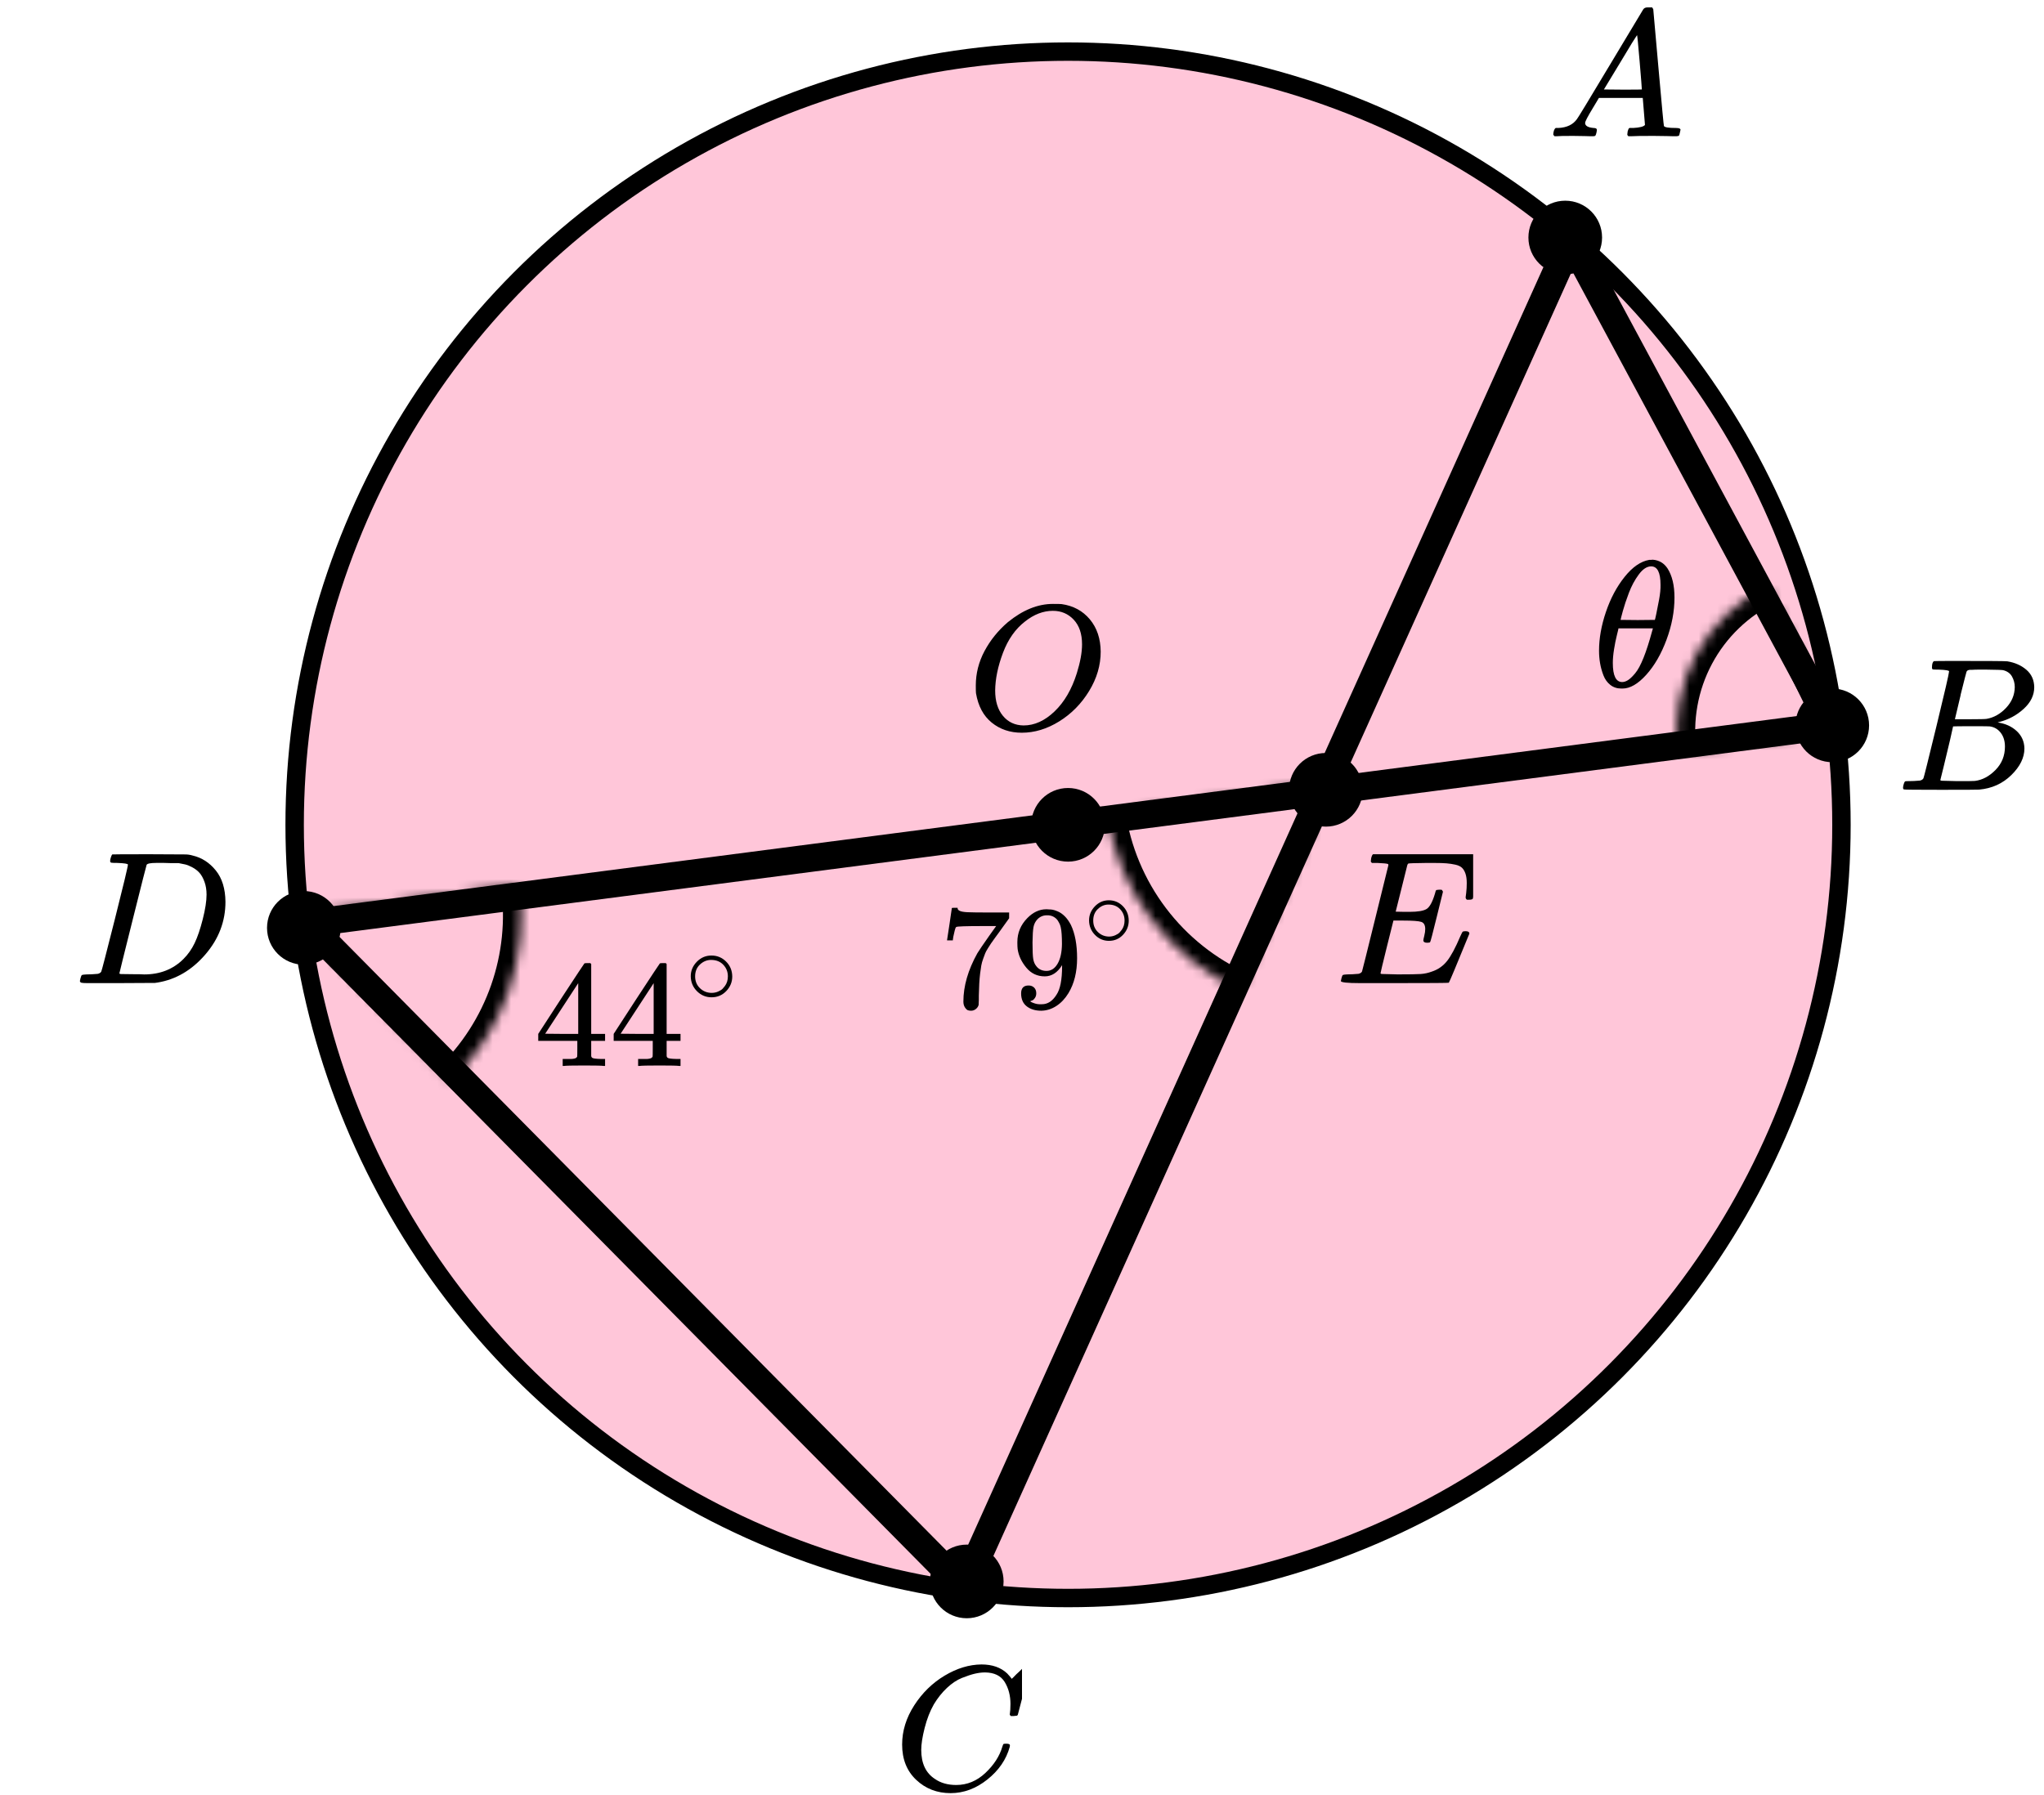 <?xml version="1.0" encoding="UTF-8"?> <svg xmlns="http://www.w3.org/2000/svg" width="222" height="195" viewBox="0 0 222 195" fill="none"><circle cx="116.002" cy="89.606" r="84" fill="#FF4081" fill-opacity="0.3" stroke="black" stroke-width="2"></circle><mask id="path-2-inside-1" fill="white"><path d="M56.411 96.142C56.927 100.026 56.522 103.977 55.23 107.676C53.938 111.375 51.794 114.718 48.972 117.436L31.629 99.431L56.411 96.142Z"></path></mask><path d="M56.411 96.142C56.927 100.026 56.522 103.977 55.23 107.676C53.938 111.375 51.794 114.718 48.972 117.436L31.629 99.431L56.411 96.142Z" stroke="black" stroke-width="4" mask="url(#path-2-inside-1)"></path><mask id="path-3-inside-2" fill="white"><path d="M134.721 107.58C130.895 105.859 127.563 103.202 125.033 99.855C122.503 96.508 120.856 92.578 120.244 88.427L144.976 84.78L134.721 107.58Z"></path></mask><path d="M134.721 107.58C130.895 105.859 127.563 103.202 125.033 99.855C122.503 96.508 120.856 92.578 120.244 88.427L144.976 84.78L134.721 107.58Z" stroke="black" stroke-width="4" mask="url(#path-3-inside-2)"></path><mask id="path-4-inside-3" fill="white"><path d="M182.278 81.797C181.777 78.146 182.441 74.43 184.176 71.179C185.91 67.928 188.627 65.307 191.939 63.691L199.616 79.417L182.278 81.797Z"></path></mask><path d="M182.278 81.797C181.777 78.146 182.441 74.43 184.176 71.179C185.91 67.928 188.627 65.307 191.939 63.691L199.616 79.417L182.278 81.797Z" stroke="black" stroke-width="4" mask="url(#path-4-inside-3)"></path><path d="M33.502 100.303L199.002 78.802" stroke="black" stroke-width="3" stroke-linecap="round" stroke-linejoin="round"></path><path d="M33.002 100L104.002 171.803" stroke="black" stroke-width="3" stroke-linecap="round" stroke-linejoin="round"></path><path d="M170.501 26.304L105.001 171.803" stroke="black" stroke-width="3" stroke-linecap="round" stroke-linejoin="round"></path><path d="M170.502 25.803L199.002 78.803" stroke="black" stroke-width="3" stroke-linecap="round" stroke-linejoin="round"></path><circle cx="33.002" cy="100.803" r="4" fill="black"></circle><circle cx="170.002" cy="25.803" r="4" fill="black"></circle><circle cx="105" cy="171.803" r="4" fill="black"></circle><circle cx="199.002" cy="78.803" r="4" fill="black"></circle><circle cx="144.002" cy="85.803" r="4" fill="black"></circle><circle cx="116.002" cy="89.606" r="4" fill="black"></circle><g clip-path="url(#clip0)"><path d="M172.161 13.356C172.161 13.669 172.468 13.851 173.081 13.903C173.321 13.903 173.441 13.975 173.441 14.118C173.441 14.131 173.428 14.216 173.401 14.373C173.361 14.555 173.321 14.672 173.281 14.725C173.241 14.777 173.154 14.803 173.021 14.803C172.994 14.803 172.914 14.803 172.781 14.803C172.648 14.803 172.421 14.796 172.101 14.783C171.781 14.77 171.354 14.764 170.821 14.764C169.874 14.764 169.268 14.777 169.001 14.803H168.841C168.748 14.711 168.701 14.64 168.701 14.588C168.728 14.236 168.815 14.008 168.961 13.903H169.241C170.174 13.864 170.854 13.538 171.281 12.926C171.361 12.847 172.568 10.86 174.901 6.962C177.234 3.064 178.421 1.09 178.461 1.037C178.554 0.881 178.714 0.803 178.941 0.803H179.101H179.441C179.521 0.92 179.561 0.985 179.561 0.998L180.121 7.314C180.494 11.524 180.694 13.649 180.721 13.688C180.787 13.832 181.221 13.903 182.021 13.903C182.354 13.903 182.521 13.969 182.521 14.099C182.521 14.125 182.501 14.216 182.461 14.373C182.421 14.568 182.387 14.685 182.361 14.725C182.334 14.764 182.241 14.79 182.081 14.803C182.041 14.803 181.947 14.803 181.801 14.803C181.654 14.803 181.394 14.796 181.021 14.783C180.647 14.77 180.161 14.764 179.561 14.764C178.307 14.764 177.487 14.777 177.101 14.803H176.861C176.781 14.725 176.741 14.666 176.741 14.627C176.741 14.588 176.754 14.47 176.781 14.275C176.834 14.105 176.874 14.001 176.901 13.962L176.981 13.903H177.381C178.101 13.864 178.527 13.753 178.661 13.571L178.421 10.638H173.661L172.981 11.772C172.434 12.671 172.161 13.199 172.161 13.356ZM178.321 9.719C178.321 9.576 178.241 8.559 178.081 6.669C177.921 4.779 177.827 3.827 177.801 3.814L177.261 4.655C177.047 5.007 176.627 5.704 176.001 6.747L174.201 9.719L176.261 9.738C177.634 9.738 178.321 9.732 178.321 9.719Z" fill="black"></path></g><g clip-path="url(#clip1)"><path d="M210.565 72.746C210.209 72.746 209.998 72.739 209.932 72.725C209.866 72.712 209.834 72.636 209.834 72.5C209.834 72.131 209.906 71.905 210.051 71.823C210.064 71.81 210.92 71.803 212.62 71.803C216.032 71.803 217.831 71.816 218.015 71.844C218.845 71.98 219.537 72.288 220.09 72.766C220.643 73.244 220.927 73.873 220.94 74.652C220.94 75.526 220.558 76.312 219.794 77.009C219.029 77.706 218.153 78.177 217.165 78.424L216.968 78.485C217.811 78.608 218.502 78.922 219.043 79.428C219.583 79.933 219.859 80.562 219.873 81.314C219.873 82.311 219.398 83.275 218.45 84.204C217.501 85.133 216.335 85.659 214.952 85.782C214.86 85.796 213.47 85.803 210.782 85.803C208.147 85.803 206.81 85.789 206.77 85.762C206.718 85.721 206.691 85.666 206.691 85.598C206.691 85.502 206.705 85.406 206.731 85.311C206.797 85.051 206.863 84.908 206.929 84.88C206.981 84.867 207.08 84.86 207.225 84.86H207.344C207.699 84.86 208.095 84.839 208.529 84.798C208.714 84.757 208.839 84.675 208.905 84.552C208.944 84.498 209.419 82.598 210.328 78.854C211.237 75.11 211.691 73.135 211.691 72.93C211.691 72.835 211.316 72.773 210.565 72.746ZM218.825 74.652C218.825 74.242 218.726 73.859 218.529 73.504C218.331 73.149 218.008 72.916 217.56 72.807C217.468 72.78 216.862 72.759 215.742 72.746C215.479 72.746 215.202 72.746 214.912 72.746C214.623 72.746 214.392 72.752 214.221 72.766H213.964C213.766 72.78 213.641 72.848 213.588 72.971C213.562 73.026 213.351 73.846 212.956 75.431C212.956 75.472 212.949 75.513 212.936 75.554L212.324 78.137H213.924C214.991 78.137 215.604 78.123 215.762 78.096C216.553 77.959 217.257 77.563 217.877 76.907C218.496 76.251 218.812 75.499 218.825 74.652ZM217.758 81.109C217.758 80.507 217.607 80.009 217.304 79.612C217.001 79.216 216.605 78.984 216.118 78.915C216.039 78.902 215.492 78.895 214.478 78.895C212.923 78.895 212.139 78.902 212.126 78.915C212.126 78.943 212.014 79.442 211.79 80.412C211.566 81.382 211.335 82.345 211.098 83.302L210.743 84.737C210.743 84.791 210.822 84.819 210.98 84.819C211.138 84.819 211.671 84.832 212.58 84.86C213.753 84.86 214.385 84.853 214.478 84.839C215.294 84.744 216.045 84.347 216.73 83.65C217.416 82.954 217.758 82.106 217.758 81.109Z" fill="black"></path></g><g clip-path="url(#clip2)"><path d="M97.981 189.526C97.981 188.05 98.418 186.631 99.292 185.27C100.167 183.91 101.27 182.831 102.601 182.035C103.932 181.239 105.264 180.835 106.595 180.822C107.77 180.822 108.703 181.149 109.395 181.804C109.512 181.932 109.61 182.042 109.688 182.131C109.767 182.221 109.819 182.286 109.845 182.324L109.865 182.382C109.904 182.382 110.08 182.215 110.393 181.881C110.485 181.804 110.583 181.714 110.687 181.612C110.791 181.509 110.896 181.406 111 181.303C111.105 181.201 111.17 181.13 111.196 181.092L111.49 180.803H111.607C111.79 180.803 111.881 180.848 111.881 180.938C111.881 180.989 111.672 181.868 111.255 183.576C110.785 185.36 110.55 186.259 110.55 186.272C110.524 186.336 110.491 186.374 110.452 186.387C110.413 186.4 110.295 186.413 110.1 186.426H109.786C109.708 186.349 109.669 186.291 109.669 186.253C109.669 186.24 109.675 186.195 109.688 186.118C109.702 186.041 109.715 185.912 109.728 185.733C109.741 185.553 109.747 185.347 109.747 185.116C109.747 184.205 109.538 183.409 109.121 182.728C108.703 182.048 107.992 181.701 106.987 181.689C106.647 181.689 106.282 181.733 105.89 181.823C105.499 181.913 105.029 182.067 104.481 182.286C103.932 182.504 103.391 182.863 102.856 183.364C102.32 183.865 101.844 184.462 101.426 185.155C101.009 185.887 100.676 186.74 100.428 187.716C100.18 188.692 100.056 189.488 100.056 190.104C100.056 191.568 100.552 192.62 101.544 193.262C102.17 193.699 102.94 193.917 103.854 193.917C105.042 193.917 106.099 193.48 107.026 192.607C107.952 191.734 108.566 190.784 108.866 189.757C108.918 189.59 108.958 189.494 108.984 189.468C109.01 189.443 109.114 189.43 109.297 189.43C109.558 189.43 109.688 189.488 109.688 189.603C109.688 189.667 109.682 189.725 109.669 189.777C109.29 191.15 108.481 192.331 107.241 193.32C106.001 194.308 104.67 194.803 103.247 194.803C101.772 194.803 100.526 194.321 99.508 193.358C98.49 192.396 97.981 191.118 97.981 189.526Z" fill="black"></path></g><g clip-path="url(#clip3)"><path d="M13.893 93.93C13.893 93.835 13.503 93.773 12.722 93.746C12.408 93.746 12.202 93.739 12.107 93.725C12.011 93.712 11.963 93.65 11.963 93.541C11.963 93.431 11.99 93.295 12.045 93.131C12.1 92.967 12.148 92.864 12.189 92.823C12.216 92.81 13.578 92.803 16.274 92.803C18.56 92.816 19.84 92.823 20.114 92.823C20.387 92.823 20.661 92.864 20.935 92.946C21.921 93.178 22.755 93.718 23.44 94.566C24.124 95.413 24.473 96.547 24.487 97.968C24.487 100.1 23.755 102.013 22.29 103.708C20.826 105.402 19.101 106.413 17.116 106.741L16.829 106.782L12.846 106.803H10.567H9.478C9.15 106.803 8.938 106.789 8.842 106.762C8.746 106.734 8.691 106.673 8.678 106.577C8.678 106.55 8.698 106.454 8.739 106.29C8.794 106.072 8.849 105.949 8.904 105.921C8.958 105.894 9.116 105.874 9.376 105.86C9.745 105.86 10.156 105.839 10.608 105.798C10.799 105.757 10.929 105.675 10.998 105.552C11.039 105.498 11.532 103.598 12.476 99.854C13.421 96.11 13.893 94.135 13.893 93.93ZM22.434 97.189C22.434 96.67 22.358 96.205 22.208 95.795C22.057 95.385 21.879 95.064 21.674 94.832C21.469 94.6 21.216 94.402 20.914 94.238C20.613 94.074 20.346 93.964 20.114 93.91C19.881 93.855 19.642 93.807 19.395 93.766C19.368 93.766 19.272 93.766 19.108 93.766C18.943 93.766 18.745 93.766 18.512 93.766C18.28 93.766 18.054 93.759 17.835 93.746H16.952C16.35 93.746 16.007 93.814 15.925 93.951C15.898 94.005 15.398 95.973 14.427 99.854C13.455 103.735 12.969 105.696 12.969 105.737C12.969 105.792 13.044 105.819 13.195 105.819C13.345 105.819 13.872 105.826 14.776 105.839C14.844 105.839 14.974 105.839 15.166 105.839C15.357 105.839 15.521 105.846 15.658 105.86C17.383 105.86 18.807 105.3 19.929 104.179C20.422 103.687 20.826 103.113 21.14 102.457C21.455 101.801 21.749 100.934 22.023 99.854C22.297 98.774 22.434 97.886 22.434 97.189Z" fill="black"></path></g><g clip-path="url(#clip4)"><path d="M154.998 102.417C154.727 102.417 154.592 102.328 154.592 102.15C154.592 102.095 154.626 101.93 154.693 101.656C154.761 101.381 154.795 101.141 154.795 100.935C154.795 100.51 154.653 100.249 154.368 100.153C154.084 100.057 153.427 100.009 152.398 100.009H151.341C151.328 100.036 151.091 100.983 150.63 102.85C150.17 104.716 149.94 105.677 149.94 105.732C149.94 105.787 150.014 105.814 150.163 105.814C150.312 105.814 150.854 105.828 151.788 105.856C153.061 105.856 153.901 105.842 154.307 105.814C154.714 105.787 155.12 105.698 155.526 105.547C156.19 105.327 156.738 104.943 157.172 104.394C157.605 103.845 158.086 102.946 158.614 101.697C158.75 101.395 158.838 101.23 158.878 101.203C158.973 101.175 159.075 101.162 159.183 101.162C159.454 101.162 159.589 101.251 159.589 101.429C158.167 104.915 157.422 106.693 157.355 106.762C157.314 106.789 155.377 106.803 151.545 106.803H147.705C146.324 106.803 145.633 106.727 145.633 106.576C145.633 106.549 145.653 106.453 145.694 106.288C145.748 106.068 145.802 105.945 145.856 105.917C145.91 105.89 146.066 105.869 146.324 105.856C146.689 105.856 147.096 105.835 147.542 105.794C147.732 105.753 147.861 105.67 147.928 105.547C147.956 105.478 148.436 103.55 149.371 99.762C150.305 95.973 150.779 94.052 150.793 93.997C150.793 93.901 150.766 93.853 150.712 93.853C150.603 93.812 150.244 93.777 149.635 93.75H149.005C148.924 93.667 148.883 93.612 148.883 93.585C148.883 93.558 148.897 93.441 148.924 93.235C148.978 93.002 149.046 92.858 149.127 92.803H160.382C160.476 92.858 160.524 92.933 160.524 93.029C160.524 93.098 160.436 93.867 160.26 95.335C160.084 96.804 159.989 97.559 159.975 97.6C159.948 97.696 159.813 97.744 159.569 97.744H159.325C159.23 97.675 159.183 97.586 159.183 97.476L159.244 97.003C159.285 96.673 159.305 96.317 159.305 95.932C159.305 95.52 159.258 95.177 159.163 94.903C159.068 94.628 158.939 94.415 158.777 94.264C158.614 94.114 158.377 94.004 158.066 93.935C157.754 93.867 157.436 93.818 157.111 93.791C156.786 93.763 156.352 93.75 155.811 93.75H154.856C153.664 93.763 153.034 93.784 152.967 93.812C152.912 93.839 152.872 93.901 152.845 93.997C152.831 94.038 152.621 94.882 152.215 96.529C151.809 98.176 151.599 99.013 151.585 99.041C151.897 99.055 152.222 99.062 152.56 99.062H153.089C153.982 99.062 154.599 98.959 154.937 98.753C155.276 98.547 155.581 97.991 155.851 97.085C155.906 96.865 155.946 96.742 155.973 96.715C156 96.687 156.115 96.666 156.319 96.653C156.386 96.653 156.441 96.653 156.481 96.653C156.522 96.653 156.556 96.66 156.583 96.673C156.61 96.687 156.623 96.694 156.623 96.694C156.623 96.694 156.637 96.721 156.664 96.776C156.691 96.831 156.711 96.859 156.725 96.859L156.055 99.576C155.608 101.402 155.364 102.328 155.323 102.356C155.283 102.397 155.174 102.417 154.998 102.417Z" fill="black"></path></g><g clip-path="url(#clip5)"><path d="M119.547 70.793C119.547 72.27 119.128 73.697 118.289 75.072C117.45 76.447 116.369 77.546 115.045 78.368C113.722 79.19 112.365 79.602 110.976 79.602C109.705 79.602 108.617 79.235 107.712 78.503C106.808 77.77 106.238 76.704 106.002 75.303C105.989 75.2 105.982 74.924 105.982 74.474C105.982 73.163 106.297 71.917 106.926 70.735C107.555 69.553 108.401 68.505 109.462 67.593C111.087 66.269 112.719 65.608 114.357 65.608C114.855 65.608 115.17 65.614 115.301 65.627C116.572 65.807 117.594 66.359 118.368 67.284C119.141 68.21 119.534 69.379 119.547 70.793ZM117.522 70.002C117.522 68.859 117.221 67.966 116.618 67.323C116.015 66.68 115.262 66.359 114.357 66.359C113.309 66.359 112.3 66.745 111.33 67.516C110.281 68.325 109.482 69.463 108.931 70.928C108.381 72.392 108.099 73.755 108.086 75.014C108.086 76.171 108.368 77.089 108.931 77.77C109.495 78.451 110.242 78.798 111.172 78.811C112.352 78.811 113.473 78.304 114.534 77.288C115.596 76.273 116.402 74.892 116.952 73.144C117.332 71.924 117.522 70.876 117.522 70.002Z" fill="black"></path></g><g clip-path="url(#clip6)"><path d="M173.672 70.69C173.672 69.359 173.921 67.956 174.42 66.482C174.919 65.007 175.597 63.735 176.454 62.665C177.312 61.594 178.201 60.981 179.122 60.825C179.135 60.825 179.186 60.825 179.275 60.825C179.365 60.825 179.442 60.818 179.506 60.805C180.196 60.857 180.734 61.177 181.118 61.764C181.616 62.547 181.866 63.598 181.866 64.916C181.866 66.416 181.578 67.943 181.002 69.496C180.427 71.049 179.691 72.321 178.796 73.313C177.9 74.305 177.043 74.801 176.224 74.801H176.09C175.629 74.801 175.233 74.67 174.9 74.409C174.567 74.148 174.318 73.802 174.152 73.372C173.985 72.941 173.864 72.504 173.787 72.06C173.71 71.617 173.672 71.16 173.672 70.69ZM180.35 63.526C180.35 62.195 180.011 61.529 179.333 61.529C178.872 61.529 178.425 61.823 177.99 62.41C177.555 62.997 177.196 63.663 176.915 64.407C176.633 65.15 176.416 65.803 176.262 66.364C176.109 66.925 176.026 67.251 176.013 67.343C176.64 67.356 177.26 67.362 177.874 67.362L179.736 67.343C179.749 67.33 179.8 67.115 179.889 66.697C179.979 66.279 180.081 65.757 180.196 65.131C180.312 64.505 180.363 63.969 180.35 63.526ZM175.169 72.021C175.169 73.404 175.508 74.096 176.186 74.096C176.378 74.096 176.582 74.031 176.8 73.9C177.017 73.77 177.28 73.522 177.587 73.156C177.894 72.791 178.201 72.224 178.508 71.454C178.815 70.684 179.122 69.731 179.429 68.596L179.525 68.263H175.783C175.783 68.302 175.725 68.55 175.61 69.007C175.495 69.463 175.393 69.972 175.303 70.534C175.213 71.095 175.169 71.591 175.169 72.021Z" fill="black"></path></g><g clip-path="url(#clip7)"><path d="M102.863 102.112C102.874 102.091 102.963 101.509 103.13 100.366L103.38 98.652C103.38 98.63 103.485 98.62 103.694 98.62H104.007V98.684C104.007 98.791 104.086 98.882 104.242 98.956C104.399 99.031 104.671 99.079 105.057 99.1C105.444 99.122 106.327 99.132 107.706 99.132H109.602V99.757L108.536 101.247C108.442 101.375 108.286 101.589 108.066 101.888C107.847 102.187 107.706 102.385 107.643 102.481C107.58 102.577 107.471 102.748 107.314 102.994C107.157 103.239 107.053 103.432 107.001 103.57C106.948 103.709 106.875 103.907 106.781 104.163C106.687 104.42 106.619 104.665 106.577 104.9C106.536 105.135 106.494 105.424 106.452 105.765C106.41 106.107 106.379 106.47 106.358 106.855C106.337 107.239 106.321 107.677 106.311 108.169C106.311 108.318 106.311 108.468 106.311 108.617C106.311 108.767 106.306 108.895 106.295 109.002V109.146C106.254 109.327 106.154 109.482 105.998 109.61C105.841 109.739 105.663 109.803 105.465 109.803C105.35 109.803 105.24 109.787 105.136 109.755C105.031 109.723 104.921 109.621 104.807 109.45C104.692 109.279 104.634 109.066 104.634 108.809C104.634 107.122 105.141 105.37 106.154 103.554C106.363 103.213 106.802 102.566 107.471 101.616L108.192 100.606H106.734C104.916 100.606 103.96 100.639 103.866 100.703C103.804 100.735 103.746 100.863 103.694 101.087C103.642 101.311 103.589 101.541 103.537 101.776L103.49 102.112V102.161H102.863V102.112Z" fill="black"></path><path d="M115.354 104.852C114.853 105.664 114.226 106.07 113.474 106.07C112.659 106.07 111.99 105.755 111.468 105.124C110.945 104.494 110.632 103.821 110.527 103.106C110.507 102.935 110.496 102.721 110.496 102.465V102.337C110.496 101.343 110.857 100.478 111.577 99.741C112.204 99.1 112.894 98.78 113.646 98.78C113.667 98.78 113.698 98.78 113.74 98.78C113.782 98.78 113.824 98.785 113.865 98.796H113.928C114.054 98.796 114.184 98.807 114.32 98.828C114.456 98.85 114.649 98.913 114.9 99.02C115.151 99.127 115.396 99.298 115.636 99.533C115.877 99.768 116.101 100.083 116.31 100.478C116.759 101.418 116.984 102.625 116.984 104.099C116.984 105.594 116.671 106.86 116.044 107.896C115.678 108.494 115.239 108.959 114.727 109.29C114.215 109.621 113.672 109.792 113.098 109.803C112.46 109.803 111.938 109.648 111.53 109.338C111.123 109.028 110.914 108.569 110.904 107.96C110.893 107.351 111.17 107.052 111.734 107.063C111.964 107.063 112.157 107.138 112.314 107.287C112.471 107.437 112.549 107.645 112.549 107.912C112.549 108.104 112.502 108.27 112.408 108.409C112.314 108.548 112.23 108.633 112.157 108.665C112.084 108.697 112.016 108.724 111.954 108.745L111.891 108.761C111.891 108.783 111.927 108.815 112.001 108.857C112.074 108.9 112.21 108.954 112.408 109.018C112.607 109.082 112.826 109.108 113.066 109.098H113.16C113.787 109.098 114.315 108.756 114.743 108.072C115.151 107.474 115.354 106.438 115.354 104.964V104.852ZM113.662 105.477C114.163 105.477 114.565 105.215 114.868 104.692C115.171 104.169 115.328 103.458 115.339 102.561C115.339 101.728 115.297 101.13 115.213 100.767C115.192 100.66 115.161 100.553 115.119 100.446C115.077 100.339 115.004 100.201 114.9 100.03C114.795 99.859 114.639 99.715 114.43 99.597C114.221 99.48 113.975 99.426 113.693 99.437C113.296 99.437 112.957 99.581 112.674 99.87C112.455 100.104 112.314 100.382 112.251 100.703C112.189 101.023 112.152 101.584 112.142 102.385C112.142 103.271 112.168 103.869 112.22 104.179C112.272 104.489 112.377 104.74 112.533 104.932C112.795 105.295 113.171 105.477 113.662 105.477Z" fill="black"></path><path d="M118.283 99.991C118.283 99.409 118.494 98.9 118.915 98.462C119.336 98.024 119.842 97.805 120.433 97.805C121.024 97.805 121.53 98.016 121.951 98.439C122.372 98.862 122.586 99.387 122.593 100.013C122.593 100.602 122.386 101.116 121.973 101.554C121.559 101.992 121.049 102.211 120.444 102.211C119.853 102.211 119.347 101.996 118.926 101.565C118.505 101.135 118.291 100.61 118.283 99.991ZM120.388 98.269C119.967 98.269 119.587 98.428 119.247 98.745C118.907 99.062 118.737 99.481 118.737 100.002C118.737 100.508 118.904 100.923 119.236 101.248C119.568 101.573 119.971 101.739 120.444 101.747C120.695 101.747 120.928 101.697 121.142 101.599C121.356 101.501 121.507 101.403 121.596 101.305C121.685 101.207 121.762 101.112 121.829 101.022C122.036 100.742 122.139 100.402 122.139 100.002C122.139 99.526 121.98 99.119 121.663 98.779C121.345 98.439 120.92 98.269 120.388 98.269Z" fill="black"></path></g><g clip-path="url(#clip8)"><path d="M65.571 115.801C65.374 115.768 64.669 115.751 63.457 115.751C62.19 115.751 61.458 115.768 61.261 115.801H61.114V115.042H61.622C61.84 115.042 61.987 115.042 62.064 115.042C62.141 115.042 62.233 115.031 62.343 115.009C62.452 114.987 62.528 114.959 62.572 114.926C62.616 114.893 62.654 114.849 62.687 114.794C62.698 114.772 62.703 114.475 62.703 113.903V113.078H58.459V112.319L60.933 108.507C62.605 105.955 63.451 104.673 63.473 104.662C63.495 104.64 63.61 104.629 63.817 104.629H64.112L64.211 104.728V112.319H65.718V113.078H64.211V113.92C64.211 114.371 64.211 114.635 64.211 114.712C64.211 114.789 64.243 114.855 64.309 114.91C64.396 114.987 64.708 115.031 65.243 115.042H65.718V115.801H65.571ZM62.801 112.319V106.808L59.213 112.303L60.999 112.319H62.801Z" fill="black"></path><path d="M73.764 115.801C73.567 115.768 72.863 115.751 71.65 115.751C70.383 115.751 69.651 115.768 69.454 115.801H69.307V115.042H69.815C70.033 115.042 70.181 115.042 70.257 115.042C70.334 115.042 70.427 115.031 70.536 115.009C70.645 114.987 70.722 114.959 70.765 114.926C70.809 114.893 70.847 114.849 70.88 114.794C70.891 114.772 70.896 114.475 70.896 113.903V113.078H66.652V112.319L69.127 108.507C70.798 105.955 71.645 104.673 71.667 104.662C71.688 104.64 71.803 104.629 72.011 104.629H72.306L72.404 104.728V112.319H73.912V113.078H72.404V113.92C72.404 114.371 72.404 114.635 72.404 114.712C72.404 114.789 72.437 114.855 72.502 114.91C72.59 114.987 72.901 115.031 73.436 115.042H73.912V115.801H73.764ZM70.995 112.319V106.808L67.406 112.303L69.192 112.319H70.995Z" fill="black"></path><path d="M75.023 106.057C75.023 105.458 75.244 104.933 75.684 104.482C76.124 104.031 76.653 103.806 77.271 103.806C77.889 103.806 78.418 104.023 78.858 104.459C79.298 104.894 79.522 105.435 79.53 106.08C79.53 106.687 79.314 107.216 78.881 107.667C78.449 108.118 77.916 108.344 77.283 108.344C76.665 108.344 76.136 108.122 75.695 107.679C75.255 107.235 75.031 106.695 75.023 106.057ZM77.225 104.284C76.784 104.284 76.387 104.447 76.031 104.774C75.676 105.101 75.498 105.532 75.498 106.069C75.498 106.59 75.672 107.018 76.02 107.352C76.367 107.687 76.788 107.858 77.283 107.865C77.545 107.865 77.788 107.815 78.012 107.714C78.236 107.613 78.395 107.512 78.487 107.41C78.58 107.309 78.661 107.212 78.731 107.119C78.947 106.831 79.055 106.481 79.055 106.069C79.055 105.579 78.889 105.159 78.557 104.809C78.225 104.459 77.781 104.284 77.225 104.284Z" fill="black"></path></g><defs><clipPath id="clip0"><rect width="15" height="14" fill="white" transform="translate(168 0.803)"></rect></clipPath><clipPath id="clip1"><rect width="15" height="14" fill="white" transform="translate(206 71.803)"></rect></clipPath><clipPath id="clip2"><rect width="14" height="14" fill="white" transform="translate(97 180.803)"></rect></clipPath><clipPath id="clip3"><rect width="17" height="14" fill="white" transform="translate(8 92.803)"></rect></clipPath><clipPath id="clip4"><rect width="15" height="14" fill="white" transform="translate(145 92.803)"></rect></clipPath><clipPath id="clip5"><rect width="15" height="14" fill="white" transform="translate(105 65.606)"></rect></clipPath><clipPath id="clip6"><rect width="9" height="14" fill="white" transform="translate(173 60.803)"></rect></clipPath><clipPath id="clip7"><rect width="22" height="12" fill="white" transform="translate(102 97.803)"></rect></clipPath><clipPath id="clip8"><rect width="23" height="12" fill="white" transform="translate(58 103.803)"></rect></clipPath></defs></svg> 